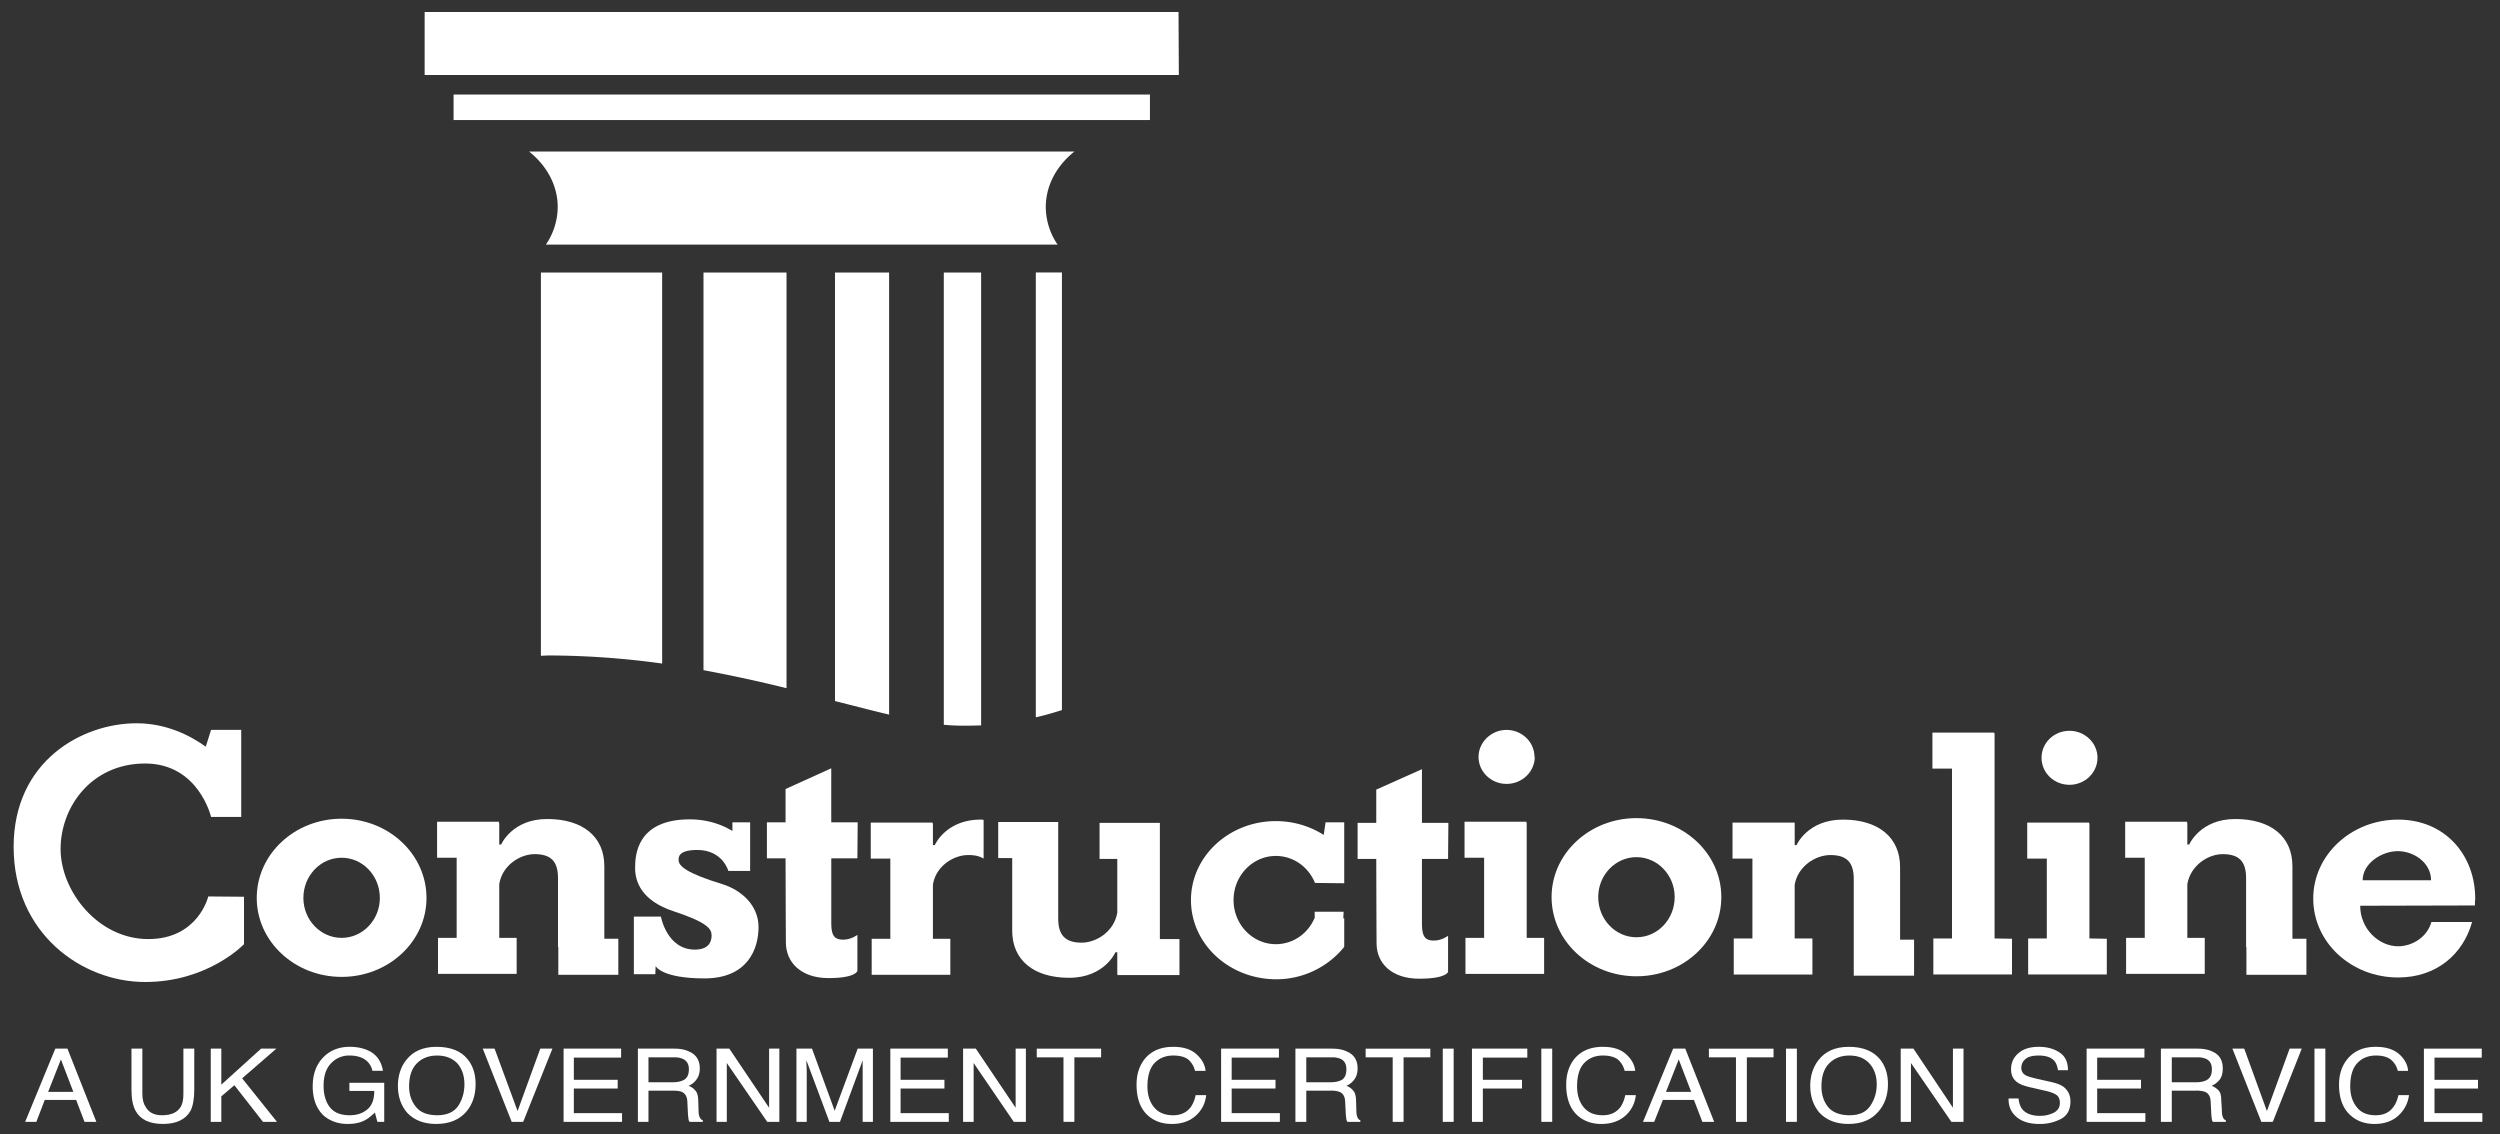 <?xml version="1.0" encoding="UTF-8"?> <svg xmlns="http://www.w3.org/2000/svg" width="119" height="54" viewBox="0 0 119 54" fill="none"><rect x="0" y="0" width="119" height="54" fill="#333333" stroke="none"/><g clip-path="url(#a)"><path d="M56.113 3.571h-35.9v-3h35.885l.015 3Z" fill="#fff"></path><path d="M54.736 5.714H21.59V4.5h33.147v1.214Z" fill="#fff"></path><path d="M25.185 7.214h25.956c-.844.672-1.362 1.615-1.362 2.643a3.2 3.2 0 0 0 .563 1.786H25.984a3.2 3.2 0 0 0 .563-1.786c0-1.028-.518-1.971-1.362-2.643Z" fill="#fff"></path><path d="M50.548 12.971V33.8c-.37.114-.784.243-1.243.343V12.97h1.243Zm-5.623 0h1.776v21.557c-.266.01-.543.015-.829.015-.306 0-.621-.015-.947-.043V12.97Zm-19.178 0h5.771v18.614a39.875 39.875 0 0 0-5.386-.385c-.133 0-.252.014-.385.014V12.971Zm13.999 0h2.575v21.043c-.8-.186-1.658-.414-2.575-.643v-20.4Zm-6.26 0h3.952v19.786a68.44 68.44 0 0 0-3.952-.857V12.97Z" fill="#fff"></path><path fill-rule="evenodd" clip-rule="evenodd" d="M2.633 49.915h.577L4.586 53.4h-.562l-.4-1.043H2.13l-.4 1.043h-.533l1.436-3.485Zm.858 2.057-.592-1.543-.607 1.543h1.199Z" fill="#fff"></path><path d="M6.776 49.915v2.157c0 .257.054.466.163.628.148.257.404.386.77.386.443 0 .744-.138.902-.414.08-.143.119-.343.119-.6v-2.157h.517v1.957c0 .428-.059.762-.177 1-.237.419-.676.628-1.317.628-.641 0-1.075-.21-1.302-.628-.129-.238-.193-.572-.193-1v-1.957h.518Z" fill="#fff"></path><path d="M10.032 49.915h.503v1.714l1.894-1.714h.725l-1.628 1.414 1.658 2.071h-.666l-1.362-1.743-.621.529V53.4h-.503v-3.485Z" fill="#fff"></path><path d="M17.549 50.014c.375.181.602.5.68.957h-.502a.865.865 0 0 0-.385-.557c-.188-.114-.424-.171-.71-.171a1.16 1.16 0 0 0-.874.371c-.236.238-.355.596-.355 1.072 0 .419.099.757.296 1.014.197.257.513.386.947.386.336 0 .612-.09.829-.272.227-.18.34-.476.34-.885h-1.184v-.386h1.658V53.4h-.326l-.118-.443c-.178.172-.33.29-.459.357-.217.124-.498.186-.843.186-.444 0-.824-.133-1.14-.4-.345-.333-.518-.795-.518-1.386 0-.58.168-1.042.503-1.385.326-.334.745-.5 1.258-.5.345 0 .646.062.903.185Z" fill="#fff"></path><path fill-rule="evenodd" clip-rule="evenodd" d="M22.255 50.414c.256.315.384.71.384 1.186 0 .524-.143.957-.429 1.3-.335.4-.819.6-1.45.6-.582 0-1.04-.176-1.376-.529-.296-.342-.444-.771-.444-1.285 0-.476.128-.881.385-1.215.325-.428.809-.642 1.45-.642.67 0 1.164.195 1.48.585Zm-.444 2.229c.197-.305.296-.648.296-1.029 0-.41-.114-.742-.34-1-.237-.247-.558-.371-.962-.371-.395 0-.716.124-.962.371-.247.248-.37.615-.37 1.1 0 .381.108.705.325.972.207.266.548.4 1.021.4.454 0 .785-.148.992-.443Z" fill="#fff"></path><path d="m23.542 49.915 1.095 2.971 1.08-2.971h.578L24.904 53.4h-.548l-1.376-3.485h.562Z" fill="#fff"></path><path d="M26.827 49.915h2.738v.428h-2.25V51.4h2.087v.415h-2.087v1.171h2.294v.414h-2.782v-3.485Z" fill="#fff"></path><path fill-rule="evenodd" clip-rule="evenodd" d="M30.364 49.915h1.717c.286 0 .518.042.695.128.355.143.533.414.533.814 0 .21-.05.381-.148.515a.89.89 0 0 1-.385.314.699.699 0 0 1 .326.229c.079.085.123.228.133.428l.015.472c0 .133.01.233.03.3.039.114.098.185.177.214v.071h-.636a.314.314 0 0 1-.045-.114 2.557 2.557 0 0 1-.03-.271l-.029-.586c-.01-.229-.099-.381-.266-.457-.089-.038-.237-.057-.444-.057h-1.14V53.4h-.503v-3.485Zm1.658 1.6c.236 0 .424-.043.562-.129.138-.095.207-.257.207-.486 0-.247-.098-.414-.296-.5a.93.93 0 0 0-.4-.071h-1.228v1.186h1.155Z" fill="#fff"></path><path d="M34.108 49.915h.607l1.894 2.814v-2.814h.488V53.4h-.577l-1.924-2.8v2.8h-.488v-3.485Z" fill="#fff"></path><path d="M37.911 49.915h.74l1.08 2.957 1.095-2.957h.725V53.4h-.488v-2.928l-1.08 2.928h-.503l-1.095-2.928v.1c0 .085.005.214.015.385V53.4h-.489v-3.485Z" fill="#fff"></path><path d="M42.38 49.915h2.737v.428h-2.249V51.4h2.087v.415h-2.087v1.171h2.294v.414H42.38v-3.485Z" fill="#fff"></path><path d="M45.843 49.915h.606l1.895 2.814v-2.814h.488V53.4h-.577l-1.91-2.8v2.8h-.502v-3.485Z" fill="#fff"></path><path d="M52.413 49.915v.414H51.14V53.4h-.518V50.33H49.35v-.414h3.063Z" fill="#fff"></path><path d="M56.941 50.172c.267.238.415.504.444.8h-.503a1.024 1.024 0 0 0-.325-.543c-.168-.124-.405-.186-.71-.186-.366 0-.662.119-.889.357-.227.238-.34.61-.34 1.114 0 .4.104.729.31.986.208.257.514.386.918.386.365 0 .646-.134.844-.4a1.55 1.55 0 0 0 .222-.557h.503c-.04.361-.183.666-.43.914-.295.305-.7.457-1.213.457-.434 0-.799-.124-1.095-.371-.385-.324-.577-.824-.577-1.5 0-.515.143-.938.43-1.272.315-.352.754-.528 1.316-.528.474 0 .839.114 1.095.343Z" fill="#fff"></path><path d="M58.125 49.915h2.752v.428h-2.249V51.4h2.087v.415h-2.087v1.171h2.294v.414h-2.797v-3.485Z" fill="#fff"></path><path fill-rule="evenodd" clip-rule="evenodd" d="M61.662 49.915h1.731c.286 0 .518.042.695.128.356.143.533.414.533.814 0 .21-.05.381-.148.515a.89.89 0 0 1-.385.314.698.698 0 0 1 .326.229c.079.085.123.228.133.428l.015.472c0 .133.01.233.03.3.03.114.084.185.162.214v.071h-.621a.314.314 0 0 1-.044-.114 2.53 2.53 0 0 1-.03-.271l-.03-.586c-.01-.229-.098-.381-.266-.457a1.303 1.303 0 0 0-.444-.057h-1.14V53.4h-.517v-3.485Zm1.672 1.6c.237 0 .424-.043.562-.129.128-.095.192-.257.192-.486 0-.247-.093-.414-.28-.5a.971.971 0 0 0-.415-.071h-1.214v1.186h1.155Z" fill="#fff"></path><path d="M68.084 49.915v.414H66.81V53.4h-.518V50.33h-1.287v-.414h3.078Z" fill="#fff"></path><path d="M68.676 49.915h.518V53.4h-.518v-3.485Z" fill="#fff"></path><path d="M70.067 49.915H72.7v.428h-2.116V51.4h1.864v.415h-1.864V53.4h-.518v-3.485Z" fill="#fff"></path><path d="M73.367 49.915h.518V53.4h-.518v-3.485Z" fill="#fff"></path><path d="M77.392 50.172c.266.238.414.504.444.8h-.503a1.023 1.023 0 0 0-.326-.543c-.168-.124-.404-.186-.71-.186-.365 0-.661.119-.888.357-.227.238-.34.61-.34 1.114 0 .4.103.729.31.986.208.257.513.386.918.386.365 0 .646-.134.843-.4a1.55 1.55 0 0 0 .222-.557h.504c-.04.361-.183.666-.43.914-.305.305-.71.457-1.213.457-.434 0-.8-.124-1.095-.371-.385-.324-.577-.824-.577-1.5 0-.515.143-.938.429-1.272.316-.352.755-.528 1.317-.528.474 0 .838.114 1.095.343Z" fill="#fff"></path><path fill-rule="evenodd" clip-rule="evenodd" d="M79.641 49.915h.578l1.376 3.485h-.563l-.4-1.043h-1.479L78.74 53.4h-.533l1.435-3.485Zm.859 2.057-.592-1.543-.607 1.543H80.5Z" fill="#fff"></path><path d="M84.421 49.915v.414H83.15V53.4h-.518V50.33h-1.288v-.414h3.078Z" fill="#fff"></path><path d="M85.013 49.915h.518V53.4h-.518v-3.485Z" fill="#fff"></path><path fill-rule="evenodd" clip-rule="evenodd" d="M89.482 50.414c.256.315.385.71.385 1.186 0 .524-.148.957-.445 1.3-.335.4-.813.6-1.435.6-.582 0-1.04-.176-1.376-.529-.296-.342-.444-.771-.444-1.285 0-.476.128-.881.385-1.215.325-.428.809-.642 1.45-.642.66 0 1.154.195 1.48.585Zm-.459 2.229c.207-.305.31-.648.31-1.029 0-.41-.118-.742-.354-1-.227-.247-.543-.371-.948-.371-.394 0-.715.124-.961.371-.247.248-.37.615-.37 1.1 0 .381.103.705.31.972.218.266.563.4 1.036.4.454 0 .78-.148.977-.443Z" fill="#fff"></path><path d="M90.474 49.915h.606l1.88 2.814v-2.814h.503V53.4h-.577l-1.924-2.8v2.8h-.488v-3.485Z" fill="#fff"></path><path d="M96.082 52.286c.02.19.069.347.148.471.168.238.459.357.873.357.188 0 .355-.028.503-.085.296-.096.444-.272.444-.529 0-.19-.064-.324-.192-.4-.119-.076-.316-.143-.592-.2l-.489-.114c-.325-.067-.557-.143-.695-.229-.237-.143-.355-.362-.355-.657 0-.314.118-.571.355-.771.227-.2.547-.3.962-.3.395 0 .725.09.991.271.267.172.4.452.4.843h-.474c-.03-.19-.084-.333-.162-.429-.148-.18-.4-.271-.755-.271-.296 0-.508.057-.636.171a.536.536 0 0 0-.193.415c0 .171.08.295.237.371.099.048.32.11.666.186l.503.114c.257.057.449.129.577.214.237.172.355.41.355.715 0 .39-.148.666-.444.828a2.125 2.125 0 0 1-1.036.243c-.463 0-.823-.11-1.08-.328-.266-.22-.394-.515-.385-.886h.474Z" fill="#fff"></path><path d="M99.323 49.915h2.752v.428h-2.25V51.4h2.087v.415h-2.086v1.171h2.294v.414h-2.797v-3.485Z" fill="#fff"></path><path fill-rule="evenodd" clip-rule="evenodd" d="M102.859 49.915h1.732c.276 0 .508.042.695.128.346.143.518.414.518.814 0 .21-.044.381-.133.515a1.001 1.001 0 0 1-.4.314.81.81 0 0 1 .341.229c.079.085.118.228.118.428l.03.472c0 .133.01.233.029.3.03.114.084.185.163.214v.071h-.621a.31.31 0 0 1-.045-.114 2.58 2.58 0 0 1-.029-.271l-.03-.586c-.01-.229-.099-.381-.266-.457a1.306 1.306 0 0 0-.444-.057h-1.14V53.4h-.518v-3.485Zm1.673 1.6c.236 0 .419-.043.547-.129.138-.095.207-.257.207-.486 0-.247-.093-.414-.281-.5a.973.973 0 0 0-.414-.071h-1.214v1.186h1.155Z" fill="#fff"></path><path d="m106.825 49.915 1.08 2.971 1.081-2.971h.577l-1.377 3.485h-.547l-1.376-3.485h.562Z" fill="#fff"></path><path d="M110.169 49.915h.518V53.4h-.518v-3.485Z" fill="#fff"></path><path d="M114.194 50.172c.267.238.41.504.43.8h-.489a.983.983 0 0 0-.34-.543c-.168-.124-.4-.186-.696-.186-.365 0-.661.119-.888.357-.226.238-.34.61-.34 1.114 0 .4.104.729.311.986.197.257.498.386.903.386.374 0 .656-.134.843-.4.109-.143.187-.329.237-.557h.503a1.553 1.553 0 0 1-.444.914c-.296.305-.696.457-1.199.457-.434 0-.799-.124-1.095-.371-.394-.324-.592-.824-.592-1.5 0-.515.148-.938.444-1.272.316-.352.75-.528 1.303-.528.473 0 .843.114 1.109.343Z" fill="#fff"></path><path d="M115.378 49.915h2.753v.428h-2.249V51.4h2.071v.415h-2.071v1.171h2.278v.414h-2.782v-3.485Z" fill="#fff"></path><path fill-rule="evenodd" clip-rule="evenodd" d="M20.301 42.743c0 2.071-1.805 3.757-4.04 3.757-2.234 0-4.04-1.686-4.04-3.757 0-2.086 1.806-3.772 4.04-3.772 2.235 0 4.04 1.686 4.04 3.772Zm-4.04-1.915c-1.006 0-1.82.857-1.82 1.915 0 1.042.814 1.9 1.82 1.9 1.007 0 1.82-.858 1.82-1.9 0-1.058-.813-1.915-1.82-1.915Z" fill="#fff"></path><path d="M29.432 44.685V46.4h-2.856v-1.315h-.015V41.8c0-.772-.31-1.143-1.11-1.143-.725 0-1.553.557-1.687 1.428v2.557h.829v1.715h-3.744v-1.715h.888v-3.814h-.932v-1.714h2.945v.057h.014V40.2h.09s.517-1.215 2.19-1.215c1.686 0 2.722.829 2.722 2.243v3.457h.666Z" fill="#fff"></path><path d="M11.615 42.685v2.258s-1.702 1.8-4.706 1.8c-3.018 0-6.26-2.315-6.26-6.43 0-4.1 3.271-5.885 5.846-5.885 1.436 0 2.56.586 3.3 1.114l.252-.8h1.435v4.143h-1.435s-.592-2.542-3.138-2.542c-2.56 0-4.025 2.07-4.025 4.07 0 2 1.776 4.287 4.173 4.287 2.383 0 2.856-2.029 2.856-2.029l1.702.014Z" fill="#fff"></path><path d="M31.193 46.371h-1.021V43.63h1.287s.282 1.571 1.613 1.571c.637 0 .8-.343.8-.671 0-.315-.193-.615-1.776-1.143-1.599-.515-1.865-1.457-1.865-2.072 0-.6.074-2.314 2.605-2.314 1.242 0 2.027.557 2.027.557v-.414h.843v2.314H34.67s-.266-1-1.48-1c-.961 0-.887.4-.887.486 0 .286.4.628 2.086 1.143.873.271 1.717.985 1.717 2.043 0 1.042-.518 2.442-2.575 2.442-2.042 0-2.323-.585-2.323-.585l-.015.385Z" fill="#fff"></path><path d="M39.569 40.857v3.114c0 .629.207.757.577.757s.666-.228.666-.228v1.714s-.06.343-1.377.343c-1.302 0-2.027-.743-2.027-1.7 0-.486-.015-2.3-.015-4h-.888v-1.714h.888v-1.586l2.175-.986v2.572h1.258l-.014 1.714h-1.243Z" fill="#fff"></path><path d="M46.82 39.028v1.843c-.178-.114-.415-.171-.726-.171-.725 0-1.553.543-1.687 1.414v2.572h.829V46.4h-3.744v-1.714h.888V40.87h-.932v-1.714h2.944v.043h.015v1.028h.09s.517-1.214 2.19-1.214a.57.57 0 0 1 .132.014Z" fill="#fff"></path><path d="M56.142 44.7v1.714h-2.96l.016-.057h-.015v-1.029h-.089s-.518 1.215-2.205 1.215c-1.672 0-2.708-.829-2.708-2.243v-3.457h-.666v-1.715h2.856v4.6c0 .772.326 1.143 1.11 1.143.725 0 1.554-.543 1.702-1.428v-2.557h-.844V39.17h2.871V44.7h.932Z" fill="#fff"></path><path d="M67.685 40.886V44c0 .643.207.771.577.771s.666-.228.666-.228v1.714s-.06.329-1.376.329c-1.303 0-2.028-.729-2.028-1.686 0-.486-.014-2.314-.014-4.014h-.888V39.17h.888v-1.585l2.175-.972v2.557h1.258l-.015 1.715h-1.243Z" fill="#fff"></path><path fill-rule="evenodd" clip-rule="evenodd" d="M81.935 42.7c0 2.086-1.805 3.771-4.04 3.771-2.234 0-4.04-1.685-4.04-3.771 0-2.071 1.806-3.757 4.04-3.757 2.235 0 4.04 1.686 4.04 3.757Zm-4.04-1.9c-1.006 0-1.82.857-1.82 1.9 0 1.057.814 1.914 1.82 1.914 1.007 0 1.82-.857 1.82-1.914 0-1.043-.813-1.9-1.82-1.9Z" fill="#fff"></path><path d="M91.11 44.728v1.715h-2.871v-4.6c0-.772-.31-1.143-1.11-1.143-.725 0-1.554.543-1.702 1.414v2.557h.844v1.715h-3.744V44.67h.888v-3.8h-.947v-1.714h2.96v1.071h.088s.518-1.214 2.205-1.214 2.723.843 2.723 2.257v3.457h.666Z" fill="#fff"></path><path d="M109.785 44.685V46.4h-2.856v-1.315h-.015V41.8c0-.772-.311-1.143-1.11-1.143-.725 0-1.539.557-1.687 1.428v2.557h.829v1.715h-3.744v-1.715h.888v-3.814h-.932v-1.714h2.945v.057h.014V40.2h.089s.518-1.215 2.19-1.215c1.687 0 2.723.829 2.723 2.243v3.457h.666Z" fill="#fff"></path><path d="M100.284 44.686v1.7H96.54V44.67h.888v-3.8h-.932v-1.714h2.945v.043h.015v5.471l.828.015Z" fill="#fff"></path><path d="M99.84 36.071c0 .715-.606 1.286-1.33 1.286-.74 0-1.333-.571-1.333-1.286 0-.714.592-1.285 1.332-1.285.725 0 1.332.571 1.332 1.285Z" fill="#fff"></path><path d="M95.771 44.685v1.7h-3.744v-1.714h.888v-8.086h-.932v-1.714h2.945v.043h.014v9.757l.83.014Z" fill="#fff"></path><path d="M73.5 44.643v1.714h-3.744v-1.714h.888v-3.815h-.932v-1.714h2.945v.057h.014v5.472h.83Z" fill="#fff"></path><path d="M73.056 36.043c-.014.7-.606 1.271-1.346 1.271-.725 0-1.332-.571-1.332-1.286 0-.7.607-1.285 1.332-1.285.74 0 1.332.585 1.332 1.285l.014.015Z" fill="#fff"></path><path d="M63.985 39.143v2.9l-1.39-.015c-.311-.757-1.022-1.285-1.865-1.285-1.11 0-2.013.942-2.013 2.1 0 1.157.903 2.1 2.013 2.1.814 0 1.524-.5 1.835-1.229h.015V43.4h1.376l-.015.314h.044v1.357l-.044.043v.029h-.015a4.161 4.161 0 0 1-3.196 1.471c-2.235-.014-4.04-1.686-4.04-3.771 0-2.072 1.805-3.758 4.04-3.758.843 0 1.628.243 2.279.658l.088-.6h.888Z" fill="#fff"></path><path fill-rule="evenodd" clip-rule="evenodd" d="M112.345 43.114c0 1.1.888 1.929 1.805 1.929.681 0 1.391-.443 1.584-1.157h1.938c-.429 1.542-1.702 2.642-3.522 2.642-2.234 0-4.04-1.671-4.04-3.757 0-2.071 1.806-3.757 4.04-3.757 2.235 0 3.67 1.686 3.67 3.757-.01.115-.015.224-.015.329l-5.46.014Zm.118-1.214h3.256c0-.829-.814-1.386-1.584-1.386-.754 0-1.672.572-1.672 1.386Z" fill="#fff"></path></g><defs><clipPath id="a"><rect width="117.644" height="53" fill="#fff" transform="translate(.576 .5)"></rect></clipPath></defs></svg> 